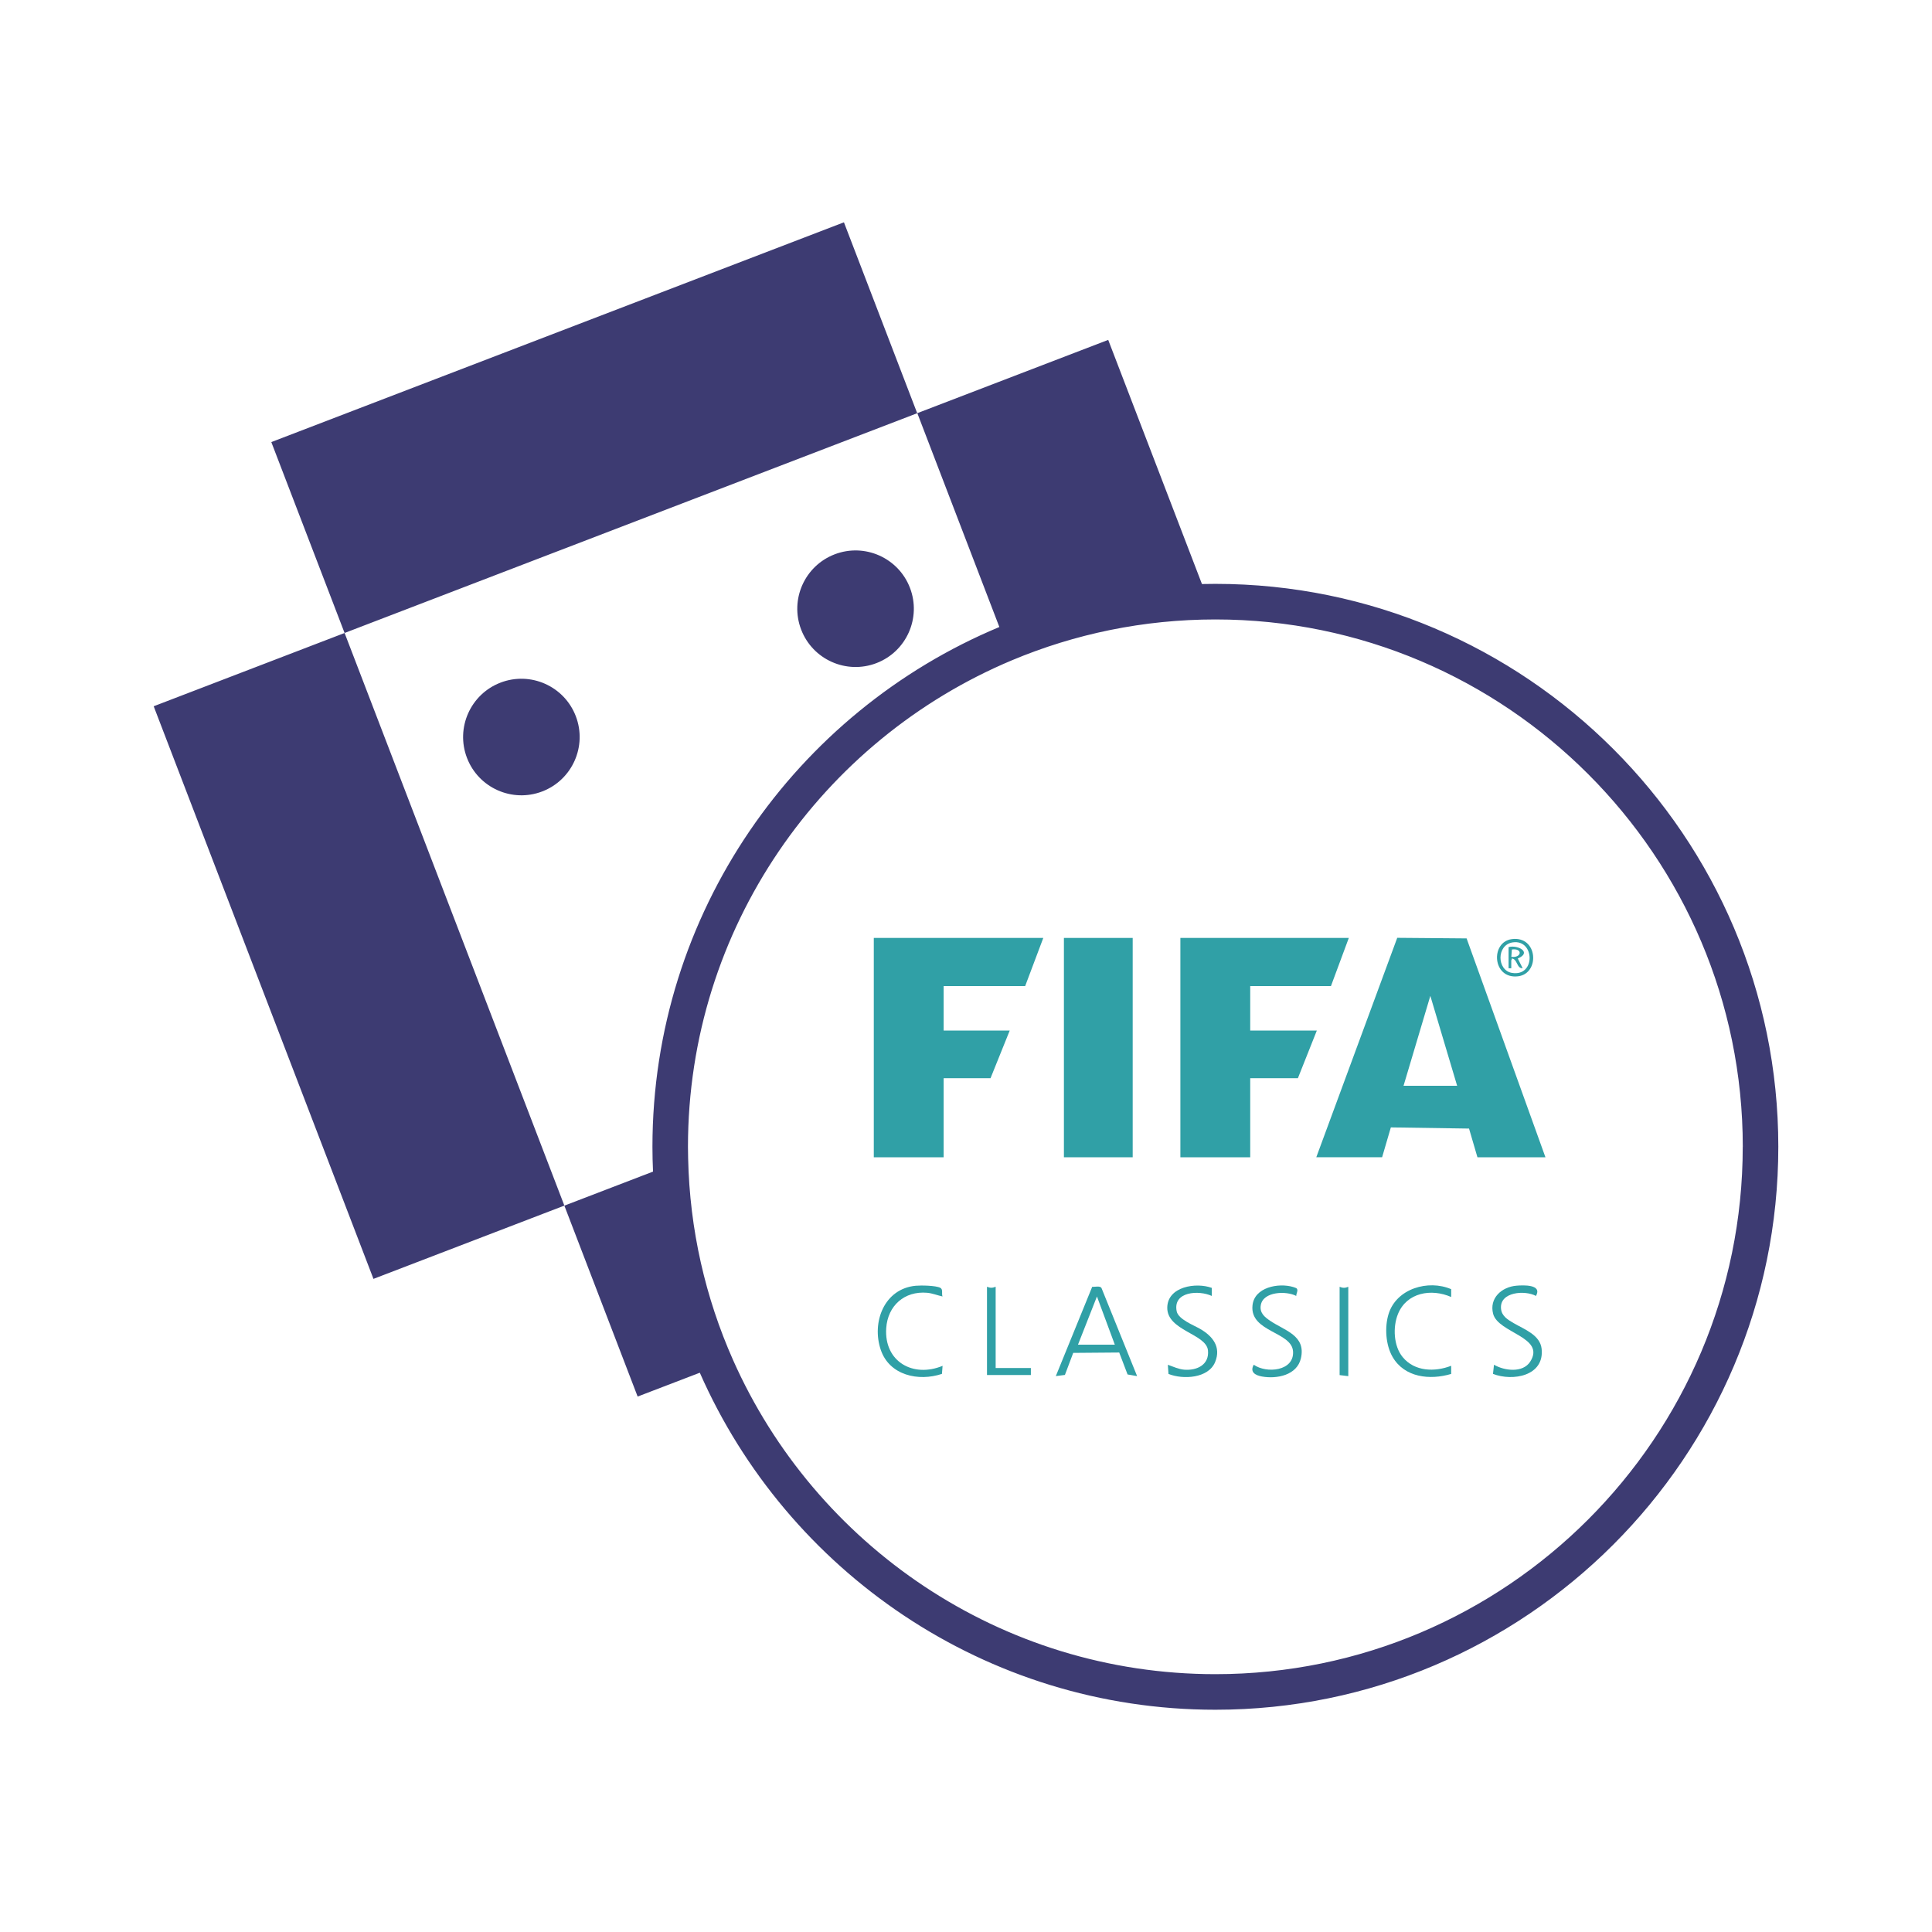 <?xml version="1.0" encoding="UTF-8"?>
<svg id="Layer_1" data-name="Layer 1" xmlns="http://www.w3.org/2000/svg" width="365.44" height="365.44" viewBox="0 0 365.44 365.44">
  <defs>
    <style>
      .cls-1 {
        fill: #30a0a6;
      }

      .cls-2 {
        fill: #3d3b72;
      }
    </style>
  </defs>
  <path class="cls-2" d="M65.18,119.73l41.57,108.31-36.11,13.86-41.57-108.31,36.11-13.86ZM94.67,129.12c-5.68,2.18-8.52,8.56-6.34,14.24,2.18,5.68,8.56,8.52,14.24,6.34,5.68-2.18,8.52-8.56,6.34-14.24-2.18-5.68-8.56-8.52-14.24-6.34ZM159.63,42.05l-108.31,41.57,13.86,36.11,108.31-41.57-13.86-36.11ZM157.88,104.85c-5.68,2.18-8.52,8.56-6.34,14.24,2.18,5.68,8.56,8.52,14.24,6.34,5.68-2.18,8.52-8.56,6.34-14.24-2.18-5.68-8.56-8.52-14.24-6.34ZM336.37,216.92c0,58.71-47.77,106.48-106.48,106.48-43.53,0-81.03-26.25-97.52-63.75l-11.76,4.51-13.86-36.11,16.77-6.44c-.07-1.56-.11-3.12-.11-4.69,0-44.24,27.13-82.27,65.62-98.32l-15.52-40.45,36.11-13.86,17.73,46.18c.85-.02,1.69-.03,2.54-.03,58.71,0,106.48,47.77,106.48,106.48ZM329.65,216.92c0-55-44.74-99.74-99.73-99.75,0,0-.02,0-.03,0-13.62,0-26.61,2.75-38.45,7.71-35.97,15.08-61.31,50.66-61.31,92.04,0,.72.01,1.43.03,2.14.29,13.56,3.29,26.45,8.49,38.17,15.52,34.98,50.57,59.44,91.24,59.44,55.01,0,99.75-44.75,99.75-99.75Z"/>
  <g>
    <path class="cls-1" d="M292.32,218.9h-12.86l-1.59-5.43-14.79-.22-1.65,5.64h-12.45l15.31-41.5,13.12.11,14.91,41.39ZM275.62,205.38l-5.07-17.01-5.07,17.01h10.14Z"/>
    <polygon class="cls-1" points="197.34 177.41 193.91 186.52 178.49 186.52 178.49 194.93 190.99 194.93 187.36 203.94 178.49 203.94 178.49 218.9 165.28 218.9 165.28 177.41 197.34 177.41"/>
    <polygon class="cls-1" points="255.13 177.41 251.75 186.52 236.48 186.52 236.48 194.93 249.08 194.93 245.5 203.94 236.48 203.94 236.48 218.9 223.27 218.9 223.27 177.41 255.13 177.41"/>
    <rect class="cls-1" x="201.24" y="177.41" width="13.01" height="41.49"/>
    <path class="cls-1" d="M215.07,260.29l-1.79-.31-1.58-4.15-8.7.07-1.57,4.17-1.72.22,6.88-16.89c.5.05,1.46-.23,1.75.21l6.74,16.67ZM210.87,254.35l-3.38-9.12-3.59,9.12h6.97Z"/>
    <path class="cls-1" d="M229.21,243.59v1.54c-2.39-1.12-7.4-.89-6.64,2.9.31,1.53,3.23,2.63,4.45,3.34,2.36,1.37,3.99,3.4,2.83,6.25-1.27,3.12-6.1,3.36-8.83,2.26l-.12-1.73c1.02.35,2.03.84,3.12.93,2.39.18,4.74-.93,4.47-3.65-.32-3.16-7.75-3.72-7.7-8.09.05-4.01,5.45-4.82,8.41-3.74Z"/>
    <path class="cls-1" d="M245.27,243.72c.35.37-.12.98-.08,1.41-1.87-.99-6.27-.87-6.71,1.74-.25,1.45.69,2.23,1.77,2.96,2.75,1.87,6.81,2.76,5.82,7.09-.73,3.21-4.55,3.95-7.36,3.45-1.24-.22-2.36-.82-1.56-2.23,2.37,1.69,7.67,1.24,7.43-2.52s-8.18-3.64-7.67-8.69c.34-3.46,4.91-4.31,7.67-3.5.15.05.6.19.69.28Z"/>
    <path class="cls-1" d="M282.4,259.87l.19-1.73c1.96,1.15,5.45,1.6,6.85-.58,2.98-4.66-6.05-5.39-7.01-9.04-.78-2.97,1.62-5.1,4.41-5.33,1.29-.11,4.94-.27,3.69,1.94-2.05-1.13-6.91-.8-6.61,2.41.13,1.42,1.29,2.08,2.39,2.73,1.95,1.15,5,2.21,5.29,4.85.57,5.15-5.46,6.21-9.21,4.75Z"/>
    <path class="cls-1" d="M274.49,245.33c-3.74-1.65-8.4-.87-10.06,3.21-1,2.46-.84,6.06.89,8.16,2.25,2.74,6.06,2.84,9.17,1.64v1.54c-4.01,1.2-8.81.7-11.08-3.21-1.32-2.27-1.53-5.68-.75-8.16,1.5-4.79,7.51-6.52,11.83-4.66v1.49Z"/>
    <path class="cls-1" d="M178.29,245.23c-.97-.21-1.92-.61-2.93-.7-4.29-.37-7.44,2.44-7.73,6.69-.43,6.33,5.08,9.44,10.66,7.13l-.12,1.52c-4.44,1.49-9.93.28-11.57-4.54-1.77-5.2.63-11.58,6.62-12.13,1-.09,3.75-.05,4.62.38.59.29.22,1.1.44,1.66Z"/>
    <path class="cls-1" d="M188.33,243.39v15.37h6.66v1.33h-8.3v-16.7c.62.25,1.02.25,1.64,0Z"/>
    <path class="cls-1" d="M255.03,243.39v16.91l-1.64-.2v-16.7c.62.25,1.02.25,1.64,0Z"/>
    <path class="cls-1" d="M285.94,177.64c4.99-.68,5.38,6.54,1.19,7.03-4.86.57-5.26-6.47-1.19-7.03ZM286.15,178.25c-3.13.46-3.02,5.28-.19,5.77,4.55.79,4.37-6.38.19-5.77Z"/>
    <path class="cls-1" d="M285.35,179.15c1.69-.49,4.52.99,1.74,2.15l.92,1.84c-1.16.06-.96-1.74-2.05-1.84.05.13-.1.3-.1.36v1.49h-.51v-4ZM285.87,180.99c2,.24,2.18-1.69.1-1.39l-.1,1.39Z"/>
  </g>
</svg>
